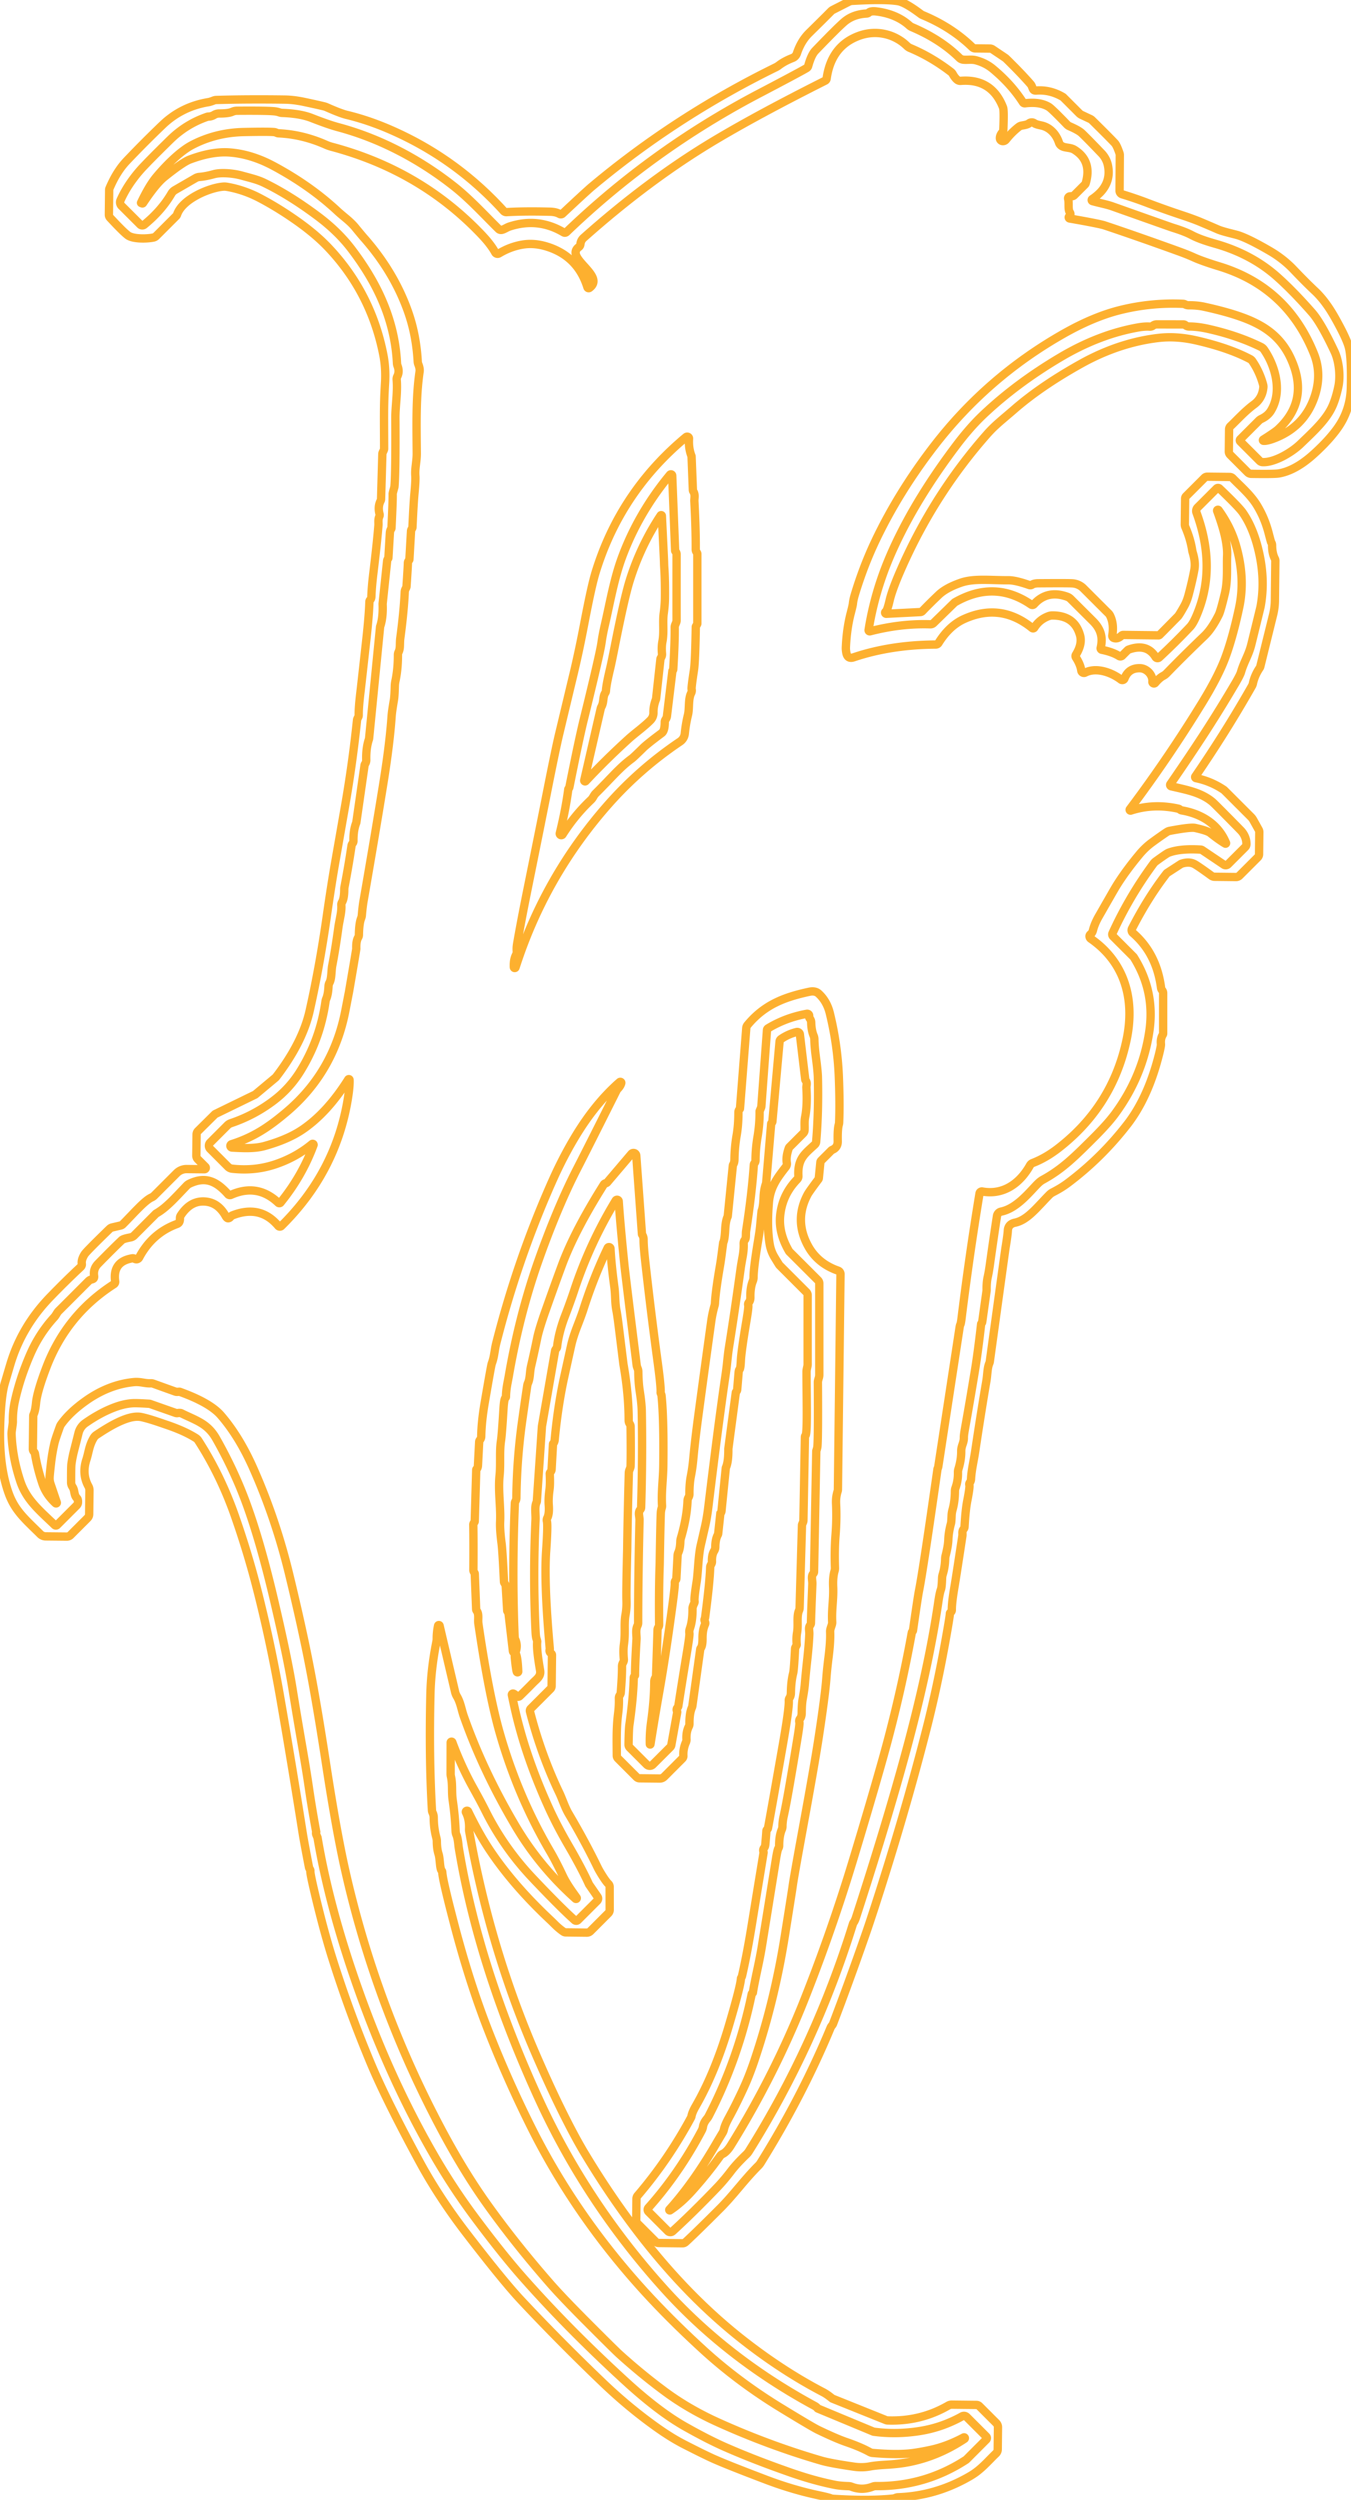<svg baseProfile="tiny" height="100%" version="1.2" viewBox="1.633 1.703 422.051 780.594" width="100%" xmlns="http://www.w3.org/2000/svg" xmlns:ev="http://www.w3.org/2001/xml-events" xmlns:xlink="http://www.w3.org/1999/xlink"><defs></defs><path auto-skeleton="false" d="M 363.53,200.09 L 352.57,199.96 A 0.87,0.86 22.8 0,0 351.97,200.2 Q 350.76,201.33 349.59,200.92 A 0.74,0.72 -76.0 0,1 349.12,200.12 Q 349.7,196.53 348.42,193.94 A 2.59,2.51 -81.0 0,0 347.92,193.23 L 340.1,185.42 A 5.34,5.34 0.0 0,0 336.57,183.85 Q 334.95,183.76 326.01,183.83 Q 324.67,183.84 324.01,184.29 A 0.92,0.92 0.0 0,1 323.2,184.39 Q 318.88,182.87 316.7,182.89 C 310.99,182.92 305.85,182.22 301.7,183.69 Q 297.17,185.28 294.9,187.44 Q 291.93,190.27 289.78,192.52 A 0.97,0.94 19.3 0,1 289.13,192.82 L 278.51,193.36 A 0.35,0.35 0.0 0,1 278.33,192.7 Q 278.82,192.31 279.54,189.24 Q 280.53,184.96 284.63,176.13 Q 294.53,154.82 309.97,137.3 C 312.49,134.44 314.78,132.73 318.49,129.51 Q 326.83,122.26 339.3,115.3 Q 351.13,108.7 363.5,107.23 Q 369.11,106.56 375.45,108.02 Q 385.54,110.34 392.12,113.8 A 2.11,2.04 -2.6 0,1 392.87,114.46 Q 395.17,117.84 396.24,121.85 A 2.26,2.21 40.6 0,1 396.31,122.66 Q 395.98,126.09 393.38,128.0 C 390.47,130.15 387.95,132.99 386.03,134.78 A 1.39,1.39 0.0 0,0 385.6,135.76 L 385.52,142.69 A 1.42,1.4 -67.3 0,0 385.93,143.71 L 391.42,149.2 A 1.61,1.56 -21.4 0,0 392.52,149.66 Q 399.88,149.78 401.25,149.52 Q 406.46,148.57 412.13,143.41 Q 416.82,139.15 419.53,135.32 Q 423.47,129.75 423.64,122.79 Q 423.86,113.24 422.99,110.05 Q 422.18,107.11 418.51,100.64 Q 415.63,95.58 412.42,92.57 Q 409.6,89.93 405.78,85.92 Q 402.5,82.47 398.18,79.98 Q 391.16,75.91 387.98,75.04 C 386.47,74.63 383.62,74.0 382.06,73.33 Q 379.33,72.14 376.72,71.04 Q 374.34,70.05 371.26,69.03 Q 365.29,67.05 359.99,65.03 Q 356.11,63.55 352.2,62.37 A 1.15,1.14 8.7 0,1 351.39,61.28 L 351.46,50.15 A 1.97,1.73 -58.0 0,0 351.36,49.54 Q 350.52,47.06 349.85,46.35 Q 347.82,44.2 342.8,39.26 A 2.15,2.1 -9.6 0,0 342.18,38.83 L 339.51,37.58 A 2.5,2.36 78.3 0,1 338.81,37.09 L 333.81,32.09 A 0.7,0.36 8.9 0,0 333.66,31.98 Q 329.73,29.66 325.41,29.97 Q 324.87,30.01 324.62,29.84 C 324.17,29.54 324.13,28.61 323.61,28.01 Q 320.68,24.64 315.95,20.01 A 2.24,1.67 3.0 0,0 315.66,19.77 L 311.73,17.13 A 1.53,1.49 62.0 0,0 310.92,16.87 L 306.28,16.82 A 1.35,1.34 67.1 0,1 305.38,16.45 Q 298.88,10.15 289.79,6.39 A 2.04,1.67 69.1 0,1 289.37,6.15 Q 284.46,2.46 282.21,2.07 Q 278.26,1.39 267.88,1.97 A 2.72,2.7 29.5 0,0 266.75,2.28 L 261.86,4.77 A 2.59,2.34 6.2 0,0 261.24,5.22 Q 258.95,7.54 254.44,11.97 C 252.58,13.8 251.4,15.96 250.58,18.39 A 2.29,2.29 0.0 0,1 249.24,19.8 Q 246.66,20.8 244.93,22.13 A 5.77,5.48 -75.6 0,1 244.02,22.7 Q 212.75,38.02 186.52,59.99 Q 184.75,61.48 177.35,68.42 A 0.76,0.74 37.9 0,1 176.46,68.52 Q 175.32,67.86 173.48,67.81 Q 165.6,67.6 159.88,67.94 A 1.16,1.15 67.3 0,1 158.96,67.56 Q 144.29,51.42 124.45,42.58 Q 117.06,39.28 109.96,37.58 Q 108.04,37.12 103.68,35.19 A 4.76,4.38 61.4 0,0 102.86,34.91 Q 100.73,34.39 96.75,33.55 Q 93.42,32.84 90.68,32.8 Q 79.46,32.63 69.24,32.92 A 2.64,2.44 -54.3 0,0 68.36,33.1 Q 67.34,33.51 66.69,33.61 Q 58.4,34.98 52.43,40.68 Q 46.66,46.2 41.2,51.95 Q 38.04,55.27 35.8,60.61 A 1.1,1.05 57.9 0,0 35.74,60.9 L 35.65,68.74 A 1.41,1.39 -66.7 0,0 36.02,69.69 Q 40.1,74.09 41.58,75.19 C 43.16,76.36 47.37,76.32 49.53,75.88 A 1.8,1.76 15.9 0,0 50.45,75.38 L 56.67,69.16 A 1.06,1.03 -13.9 0,0 56.95,68.71 C 58.57,63.81 67.24,60.22 71.54,59.97 A 4.6,4.32 46.8 0,1 72.48,60.03 Q 77.85,60.94 82.9,63.61 Q 88.63,66.64 94.27,70.62 Q 100.39,74.93 104.43,79.25 Q 117.58,93.27 121.36,112.37 Q 122.21,116.65 121.92,121.33 C 121.47,128.75 121.62,131.89 121.63,141.88 Q 121.63,142.11 121.24,142.88 A 1.46,1.43 60.2 0,0 121.08,143.5 L 120.68,157.47 A 1.36,1.33 59.3 0,1 120.53,158.09 Q 119.6,159.92 120.2,162.21 A 1.16,1.12 50.6 0,1 120.14,162.96 C 119.69,163.98 119.92,164.95 119.86,165.69 Q 119.46,170.84 118.25,180.84 Q 117.75,184.99 117.65,188.0 Q 117.63,188.67 117.26,189.05 A 0.82,0.79 68.4 0,0 117.04,189.58 Q 116.89,193.98 116.13,200.9 Q 114.59,214.85 114.24,217.8 Q 113.66,222.59 113.69,225.0 Q 113.69,225.34 113.55,225.61 A 1.42,0.19 -59.2 0,0 113.18,226.48 Q 111.74,240.26 109.4,253.6 Q 107.62,263.76 106.38,270.83 Q 105.15,277.82 103.68,288.08 Q 101.49,303.36 98.4,317.2 Q 96.17,327.22 87.86,338.03 A 1.07,0.8 -10.2 0,1 87.72,338.18 L 81.42,343.44 A 0.55,0.5 -74.1 0,1 81.29,343.52 L 68.99,349.51 A 1.01,0.87 -75.6 0,0 68.7,349.71 L 63.51,354.85 A 1.53,1.52 -22.3 0,0 63.05,355.94 L 62.97,362.54 A 1.59,1.57 -67.3 0,0 63.43,363.68 L 65.8,366.05 A 0.44,0.44 0.0 0,1 65.48,366.8 L 60.0,366.74 A 4.4,4.36 22.7 0,0 56.82,368.03 L 49.81,375.04 A 2.85,2.68 8.6 0,1 49.0,375.6 C 46.84,376.58 43.78,380.15 40.0,383.98 A 1.36,1.35 -74.2 0,1 39.33,384.36 L 36.66,384.98 A 1.76,1.68 -72.8 0,0 35.87,385.42 Q 28.61,392.47 28.06,393.35 Q 26.99,395.07 27.19,396.35 A 1.08,1.07 64.8 0,1 26.86,397.29 Q 22.05,401.78 17.25,406.75 Q 8.44,415.87 4.91,427.57 Q 4.61,428.57 3.14,433.56 Q 1.9,437.75 1.66,447.52 Q 1.36,459.83 4.4,468.13 C 6.38,473.52 9.64,476.2 14.21,480.73 A 2.47,2.42 -21.5 0,0 15.89,481.44 L 22.5,481.51 A 1.61,1.6 22.9 0,0 23.66,481.04 L 28.98,475.72 A 1.75,1.74 68.0 0,0 29.49,474.51 L 29.58,467.06 A 2.7,2.65 -59.8 0,0 29.25,465.77 Q 27.17,461.99 28.6,457.54 C 29.38,455.16 29.45,453.06 30.92,450.65 A 2.91,2.83 -2.1 0,1 31.79,449.74 C 35.53,447.25 41.74,443.36 45.72,444.17 Q 48.05,444.64 52.62,446.24 Q 53.21,446.44 53.94,446.69 Q 59.4,448.56 62.81,450.73 A 2.48,2.39 0.7 0,1 63.56,451.47 Q 70.57,462.31 75.08,475.22 Q 79.07,486.66 81.88,497.66 Q 86.17,514.42 89.2,531.9 Q 92.74,552.31 96.19,574.08 Q 96.65,576.96 98.16,584.76 A 1.42,1.33 24.8 0,0 98.35,585.23 Q 98.63,585.63 98.59,585.89 Q 98.49,586.51 99.71,591.75 Q 102.59,604.09 105.49,613.29 Q 110.84,630.23 117.63,646.37 Q 122.34,657.55 132.63,676.55 Q 138.79,687.92 147.47,699.19 Q 158.97,714.14 164.61,720.14 Q 176.97,733.3 190.02,745.77 Q 198.01,753.41 206.74,759.63 Q 211.39,762.94 215.46,765.01 Q 221.95,768.33 224.7,769.54 Q 229.34,771.59 241.01,776.01 Q 249.39,779.19 257.77,780.94 Q 260.38,781.49 261.21,781.82 A 2.4,2.38 56.5 0,0 261.89,781.96 Q 273.34,782.68 280.77,781.86 C 281.21,781.81 281.61,781.5 282.12,781.48 Q 294.16,781.06 304.86,774.76 C 308.12,772.84 310.18,770.29 312.79,767.78 A 1.75,1.72 68.8 0,0 313.32,766.55 L 313.4,759.62 A 1.83,1.82 -67.0 0,0 312.88,758.32 L 307.58,753.02 A 1.3,1.3 0.0 0,0 306.66,752.64 L 299.01,752.55 A 2.23,2.19 29.8 0,0 297.86,752.85 Q 289.18,757.86 278.93,757.49 A 1.72,1.56 54.0 0,1 278.4,757.38 L 261.71,750.68 A 0.4,0.39 -11.8 0,1 261.57,750.59 Q 259.99,749.31 258.81,748.69 Q 246.08,742.06 233.66,732.32 Q 216.63,718.97 201.69,699.65 Q 192.41,687.64 184.16,673.88 Q 181.73,669.83 178.65,663.78 Q 174.05,654.77 168.9,642.85 Q 154.78,610.22 148.24,573.65 A 3.87,3.75 -49.8 0,1 148.18,572.78 Q 148.31,569.82 147.2,567.62 A 0.35,0.34 64.2 0,1 147.36,567.15 L 147.38,567.14 A 0.38,0.37 -25.5 0,1 147.87,567.31 Q 151.28,574.35 154.54,579.24 Q 161.89,590.29 173.53,601.21 C 174.63,602.24 175.91,603.7 177.68,604.88 A 1.25,1.21 -27.3 0,0 178.37,605.09 L 184.93,605.17 A 1.61,1.6 22.9 0,0 186.09,604.7 L 191.66,599.12 A 1.46,1.46 0.0 0,0 192.1,598.05 L 192.09,590.85 A 1.3,1.3 0.0 0,0 191.64,589.89 C 190.86,589.16 188.98,586.15 188.39,584.93 Q 184.41,576.72 179.26,568.0 C 178.14,566.12 177.32,563.5 176.37,561.51 Q 170.66,549.56 167.2,536.13 A 0.96,0.95 -30.0 0,1 167.45,535.21 L 173.59,529.07 A 1.27,1.26 68.1 0,0 173.96,528.2 L 174.07,518.51 A 0.65,0.62 18.8 0,0 173.79,517.97 Q 173.12,517.51 173.39,516.67 Q 173.4,516.65 173.29,515.34 Q 171.57,495.88 172.25,486.0 Q 172.8,477.98 172.49,476.72 A 1.47,1.45 -38.9 0,1 172.61,475.68 Q 173.27,474.41 173.06,471.62 Q 172.91,469.67 173.29,466.91 Q 173.53,465.17 173.38,461.9 A 0.6,0.6 0.0 0,1 173.47,461.55 L 173.76,461.13 A 1.26,1.25 63.1 0,0 173.95,460.54 L 174.39,452.62 A 0.24,0.21 -25.2 0,1 174.46,452.46 Q 174.59,452.31 174.62,452.25 A 2.08,1.99 64.9 0,0 174.9,451.42 Q 175.91,440.69 177.88,431.72 Q 178.59,428.47 180.07,421.79 Q 180.61,419.34 181.92,415.94 Q 183.43,412.05 183.93,410.45 Q 187.06,400.62 191.47,391.37 A 0.47,0.46 56.4 0,1 192.35,391.55 Q 192.63,396.77 193.54,403.45 C 193.9,406.08 193.73,408.41 194.18,410.75 Q 194.48,412.25 194.92,415.8 Q 196.37,427.51 196.41,427.76 Q 198.04,437.15 198.03,445.24 A 1.88,1.86 28.5 0,0 198.34,446.27 Q 198.62,446.7 198.63,447.05 Q 198.74,455.51 198.63,459.53 C 198.61,460.2 198.1,460.72 198.08,461.6 Q 197.69,476.02 197.58,485.0 Q 197.57,485.85 197.54,486.78 Q 197.25,498.83 197.34,501.41 Q 197.43,503.82 197.04,505.93 C 196.52,508.83 197.06,511.53 196.55,515.13 Q 196.28,517.1 196.52,519.82 A 1.68,1.65 57.1 0,1 196.33,520.74 Q 196.22,520.94 196.21,520.97 A 2.43,2.36 59.2 0,0 195.95,522.06 Q 195.98,524.93 195.55,530.27 Q 195.51,530.66 195.21,531.11 Q 194.97,531.45 194.98,532.0 Q 195.05,534.31 194.73,536.8 C 194.15,541.37 194.3,545.5 194.32,549.89 A 1.3,1.25 23.4 0,0 194.7,550.79 L 200.5,556.59 A 1.37,1.32 -21.3 0,0 201.43,556.98 L 207.73,557.05 A 1.95,1.94 -66.8 0,0 209.12,556.49 L 214.8,550.8 A 1.1,1.09 -24.5 0,0 215.12,549.96 Q 215.01,547.81 215.9,545.77 A 2.13,2.0 57.2 0,0 216.08,544.79 Q 215.97,542.47 216.83,540.78 A 1.8,1.7 59.3 0,0 217.02,539.94 Q 216.99,536.73 217.76,534.94 A 2.27,2.11 -31.5 0,0 217.94,534.3 L 220.39,516.67 A 0.72,0.64 71.6 0,1 220.52,516.37 Q 221.12,515.64 221.1,513.28 Q 221.07,510.75 221.87,508.93 A 1.01,1.0 46.6 0,0 221.89,508.16 Q 221.66,507.59 221.74,507.33 Q 221.9,506.86 221.9,506.85 Q 223.34,496.0 223.5,491.05 C 223.53,490.35 224.08,490.08 224.05,489.26 Q 223.97,487.21 224.75,485.95 A 2.36,2.31 61.7 0,0 225.09,484.77 Q 225.11,482.33 225.9,480.91 A 0.96,0.87 -30.7 0,0 225.99,480.62 L 226.67,474.31 Q 226.68,474.3 226.69,474.29 Q 226.73,474.24 226.86,474.04 A 1.04,1.04 0.0 0,0 227.02,473.56 L 228.37,460.11 A 0.66,0.5 -37.2 0,1 228.42,459.93 Q 229.21,458.14 229.17,454.14 A 1.02,0.95 -43.0 0,1 229.18,454.0 L 231.5,436.52 A 0.35,0.3 -27.1 0,1 231.56,436.37 Q 231.77,436.11 231.84,435.96 A 1.27,1.24 58.4 0,0 231.94,435.52 L 232.38,430.25 A 1.26,0.35 -88.3 0,1 232.68,429.28 Q 232.96,429.08 233.08,426.52 Q 233.22,423.62 234.78,414.3 Q 235.55,409.73 235.39,409.25 A 0.9,0.89 -33.9 0,1 235.56,408.4 Q 236.07,407.8 236.05,406.77 Q 236.0,403.73 236.81,401.73 A 3.34,3.31 -34.0 0,0 237.04,400.57 Q 237.04,397.67 238.44,389.24 Q 238.97,386.07 239.11,384.55 Q 239.53,379.92 239.57,379.81 Q 240.06,378.65 240.18,375.65 Q 240.28,373.11 240.91,371.36 A 1.59,1.56 58.5 0,0 240.99,371.01 L 242.55,352.56 A 0.24,0.17 79.1 0,1 242.58,352.49 Q 242.82,352.27 242.91,352.01 A 0.1,0.08 -38.0 0,0 242.92,351.97 L 245.17,326.92 A 1.08,1.06 76.0 0,1 245.63,326.14 Q 247.85,324.6 250.48,323.96 A 0.83,0.83 0.0 0,1 251.51,324.67 L 253.19,338.76 A 0.66,0.65 22.9 0,0 253.33,339.1 C 253.91,339.83 253.51,340.74 253.55,341.34 Q 253.88,346.88 253.17,350.45 C 252.87,351.9 253.05,353.16 252.98,354.62 A 1.44,1.42 -21.8 0,1 252.56,355.58 L 248.29,359.85 A 1.06,1.05 -12.5 0,0 248.05,360.22 Q 247.11,362.89 247.43,364.81 A 1.65,1.65 0.0 0,1 247.11,366.09 C 244.2,369.8 242.2,372.63 241.82,377.31 Q 241.19,385.0 242.09,390.25 A 11.88,11.74 -66.1 0,0 243.66,394.4 L 244.96,396.51 A 1.79,1.59 10.7 0,0 245.23,396.86 L 253.55,405.18 A 1.33,1.33 0.0 0,1 253.94,406.12 Q 253.93,427.2 253.94,427.56 C 253.97,428.4 253.59,429.15 253.59,430.0 C 253.59,438.18 253.92,449.22 253.28,449.93 A 0.76,0.73 66.8 0,0 253.09,450.43 L 252.62,476.49 A 1.63,1.51 -35.7 0,1 252.52,476.98 L 252.23,477.67 A 0.95,0.93 58.3 0,0 252.17,477.94 L 251.43,503.78 A 2.09,2.05 -33.1 0,1 251.26,504.55 C 250.43,506.44 251.08,509.06 250.63,511.57 Q 250.36,513.06 250.52,515.21 A 0.45,0.41 58.9 0,1 250.47,515.45 L 250.13,516.08 A 1.19,1.01 -34.7 0,0 250.01,516.53 Q 249.68,523.13 249.41,524.18 Q 248.77,526.71 248.71,530.26 Q 248.7,531.28 248.26,531.92 A 1.34,1.28 61.4 0,0 248.05,532.7 Q 248.19,535.01 246.28,545.97 Q 242.67,566.56 241.55,572.56 Q 241.5,572.8 241.27,572.98 A 0.6,0.58 -18.5 0,0 241.06,573.38 Q 240.97,574.81 240.72,577.57 Q 240.65,578.33 240.38,578.66 Q 239.91,579.23 240.14,579.9 A 0.71,0.69 -50.6 0,1 240.17,580.25 Q 237.99,593.48 236.48,602.8 Q 234.99,611.94 233.49,618.49 Q 233.4,618.87 233.34,618.99 Q 233.11,619.41 233.11,619.45 Q 232.98,621.86 229.44,633.88 Q 225.06,648.78 218.92,659.45 Q 217.87,661.28 217.65,662.51 A 1.43,1.33 66.2 0,1 217.5,662.94 Q 210.37,676.15 200.85,687.27 A 1.57,1.52 -25.2 0,0 200.47,688.28 L 200.39,694.94 A 1.58,1.53 23.6 0,0 200.85,696.06 L 206.48,701.69 A 1.34,1.31 67.6 0,0 207.39,702.08 L 214.85,702.17 A 1.44,1.43 -65.9 0,0 215.81,701.8 Q 219.21,698.67 226.62,691.25 C 230.92,686.94 234.04,682.46 238.55,677.95 A 4.98,4.96 83.6 0,0 239.25,677.07 Q 252.21,656.26 261.11,634.87 C 261.33,634.33 261.7,634.08 261.87,633.65 Q 266.77,620.83 271.97,605.92 Q 273.32,602.04 275.1,596.53 Q 284.33,567.96 291.06,541.62 Q 294.46,528.29 297.05,513.75 Q 298.38,506.31 298.38,505.51 A 0.36,0.36 0.0 0,1 298.47,505.3 Q 298.53,505.23 298.66,505.12 A 0.88,0.86 70.9 0,0 298.98,504.44 Q 298.95,502.2 299.82,497.11 Q 300.31,494.26 302.28,481.28 C 302.39,480.57 302.08,479.85 302.69,479.13 A 1.13,1.07 68.0 0,0 302.95,478.47 Q 303.25,473.16 303.81,470.32 Q 304.65,466.01 304.47,465.4 A 0.86,0.85 55.3 0,1 304.6,464.65 Q 304.95,464.17 304.98,463.5 C 305.15,460.53 305.77,458.26 306.29,454.82 Q 308.14,442.46 309.74,433.14 C 310.14,430.86 310.04,428.92 310.7,427.37 A 2.58,2.5 -31.5 0,0 310.87,426.71 Q 310.9,426.44 312.96,411.49 Q 315.7,391.66 315.77,391.25 Q 316.4,387.42 316.48,385.99 Q 316.58,383.93 318.74,383.48 C 322.61,382.67 325.55,378.73 329.42,374.81 A 4.34,4.22 8.0 0,1 330.54,373.99 Q 333.15,372.65 335.02,371.26 Q 345.57,363.41 353.8,352.8 Q 360.38,344.3 363.74,330.79 Q 364.36,328.26 364.31,327.76 Q 364.13,326.0 364.89,324.79 A 0.75,0.74 -29.5 0,0 365.0,324.4 L 365.0,311.8 A 1.41,1.36 29.3 0,0 364.77,311.04 Q 364.74,310.99 364.68,310.91 A 1.38,1.36 21.2 0,1 364.35,310.17 Q 362.96,299.42 355.54,293.01 A 1.14,1.13 -56.0 0,1 355.28,291.64 Q 360.24,281.98 366.01,274.52 A 1.25,1.14 -86.3 0,1 366.29,274.25 L 370.48,271.53 A 1.08,0.98 16.6 0,1 370.79,271.38 Q 373.06,270.66 374.68,271.46 Q 375.72,271.98 380.09,275.16 A 1.76,1.75 -26.7 0,0 381.07,275.48 L 387.73,275.56 A 1.57,1.56 -66.9 0,0 388.86,275.1 L 394.56,269.4 A 1.39,1.36 68.5 0,0 394.96,268.45 L 395.04,261.58 A 1.63,1.58 -60.4 0,0 394.82,260.73 L 393.16,257.75 A 4.28,4.18 8.8 0,0 392.44,256.79 L 384.17,248.52 A 2.12,1.64 0.8 0,0 383.83,248.25 Q 379.89,245.62 375.26,244.68 A 0.34,0.34 0.0 0,1 375.05,244.16 Q 384.64,230.17 392.74,215.91 A 2.78,2.63 67.8 0,0 393.03,215.16 Q 393.56,212.63 395.14,210.29 A 1.44,1.39 -22.2 0,0 395.36,209.79 L 399.34,193.69 A 19.91,19.71 -38.0 0,0 399.91,189.23 L 400.05,176.82 A 1.37,1.3 33.5 0,0 399.9,176.17 Q 399.04,174.5 399.03,171.97 A 1.69,1.66 -62.9 0,0 398.73,171.01 Q 398.67,170.91 397.94,168.11 Q 396.72,163.4 394.28,159.43 C 392.21,156.05 388.82,153.22 386.75,151.05 A 1.41,1.39 -21.3 0,0 385.77,150.63 L 378.81,150.55 A 1.27,1.24 -66.6 0,0 377.9,150.92 L 372.18,156.64 A 1.06,1.03 -23.1 0,0 371.87,157.38 L 371.77,165.46 A 2.05,2.04 -56.2 0,0 371.92,166.23 Q 373.52,169.97 374.06,173.42 A 6.29,5.14 -81.3 0,0 374.25,174.26 Q 375.16,177.28 374.77,179.49 Q 374.2,182.73 372.97,187.38 Q 372.43,189.44 371.61,190.91 Q 370.01,193.76 369.63,194.15 Q 366.07,197.77 363.92,199.93 A 0.51,0.5 -66.8 0,1 363.53,200.09" fill="none" id="element-0" skeleton="false" stroke="#fdb02f" stroke-linecap="round" stroke-opacity="1" stroke-width="2.604" visible="true"></path><path auto-skeleton="false" d="M 345.48,204.03 C 346.24,200.76 345.6,198.18 343.04,195.63 Q 336.82,189.44 336.09,188.71 A 2.92,2.9 77.2 0,0 335.02,188.03 Q 328.76,185.79 324.64,190.39 A 0.67,0.66 38.3 0,1 323.77,190.49 Q 312.32,182.64 299.92,189.78 A 0.75,0.68 2.9 0,0 299.81,189.87 L 293.28,196.24 A 1.43,1.4 23.4 0,1 292.24,196.64 Q 283.08,196.34 273.43,198.83 A 0.36,0.36 0.0 0,1 272.98,198.42 Q 274.82,186.81 279.51,175.76 Q 286.71,158.84 300.55,140.57 Q 304.75,135.03 308.88,131.13 Q 319.14,121.44 332.67,113.4 Q 344.93,106.09 357.24,103.94 Q 359.27,103.59 360.76,103.69 A 1.57,1.55 -61.2 0,0 361.84,103.37 Q 361.86,103.35 361.88,103.34 A 2.0,1.99 27.7 0,1 363.01,102.99 L 371.32,103.0 A 0.95,0.92 -26.5 0,1 371.86,103.17 Q 372.09,103.34 372.12,103.36 A 1.9,1.83 -27.6 0,0 373.14,103.66 Q 375.78,103.65 379.26,104.43 Q 388.35,106.49 395.55,110.03 A 2.62,2.6 -3.9 0,1 396.53,110.88 C 400.24,116.28 402.21,124.23 398.65,129.98 Q 397.67,131.57 395.67,132.51 A 2.87,2.76 9.2 0,0 394.92,133.03 L 389.1,138.85 A 0.51,0.5 -45.4 0,0 389.1,139.56 L 395.14,145.6 A 1.38,1.37 -21.3 0,0 396.06,146.0 C 399.8,146.19 405.25,142.88 407.85,140.38 C 412.19,136.2 416.19,132.6 418.07,128.07 Q 419.08,125.62 419.77,122.28 C 420.35,119.43 420.09,114.78 418.51,111.41 Q 414.3,102.46 411.48,99.26 Q 405.58,92.55 400.62,88.14 Q 392.66,81.06 381.4,77.85 C 378.55,77.04 375.97,76.2 373.76,75.03 Q 371.65,73.93 368.04,72.83 Q 367.46,72.65 349.14,66.15 C 347.38,65.52 345.43,65.19 342.94,64.51 A 0.36,0.36 0.0 0,1 342.83,63.87 Q 348.98,59.79 347.78,53.5 Q 347.35,51.24 345.74,49.56 Q 340.95,44.56 339.51,43.23 Q 338.59,42.37 335.75,41.13 A 2.57,2.51 -9.5 0,1 334.96,40.58 Q 330.24,35.68 329.29,35.09 Q 326.53,33.39 321.84,33.96 A 0.69,0.68 70.7 0,1 321.18,33.64 Q 317.52,27.95 311.77,23.19 Q 309.52,21.33 306.51,20.53 C 305.12,20.16 303.76,20.49 302.5,20.33 A 2.05,2.02 70.9 0,1 301.33,19.75 Q 295.45,13.97 286.52,10.18 A 3.01,2.96 77.1 0,1 285.72,9.67 Q 281.74,6.09 275.52,5.29 Q 273.66,5.05 273.04,5.64 A 1.05,1.01 -67.8 0,1 272.38,5.93 Q 268.37,6.15 265.7,8.26 Q 263.75,9.81 256.32,17.54 Q 255.09,18.82 254.12,22.28 A 1.18,1.16 83.4 0,1 253.55,23.01 Q 250.65,24.68 238.7,30.94 Q 205.46,48.38 178.61,74.16 A 0.75,0.74 37.7 0,1 177.72,74.27 Q 169.75,69.54 160.86,72.42 C 159.95,72.71 159.16,73.34 158.33,73.49 A 1.11,1.1 62.4 0,1 157.38,73.19 C 153.11,68.98 148.44,63.86 143.55,59.99 C 132.95,51.6 120.52,44.96 107.35,41.44 Q 104.22,40.6 99.0,38.55 Q 95.48,37.16 89.77,36.96 Q 89.38,36.95 88.81,36.76 Q 88.34,36.6 87.78,36.51 Q 85.73,36.2 75.74,36.28 A 3.86,3.79 32.3 0,0 74.16,36.62 Q 72.96,37.15 70.1,37.14 A 3.02,2.96 28.8 0,0 68.55,37.57 Q 67.73,38.08 66.76,38.11 A 1.42,1.2 -49.7 0,0 66.34,38.18 Q 59.77,40.44 54.81,45.31 Q 47.21,52.76 45.16,55.14 Q 41.37,59.56 39.29,64.21 A 1.61,1.6 34.8 0,0 39.62,66.01 L 45.42,71.8 A 0.95,0.94 -41.7 0,0 46.69,71.87 Q 52.09,67.47 55.19,62.15 A 3.05,2.99 -89.6 0,1 56.27,61.06 L 62.7,57.34 A 2.83,2.81 -62.4 0,1 63.93,56.95 Q 65.84,56.81 68.45,56.09 C 70.54,55.51 74.3,55.75 77.11,56.52 C 80.21,57.37 82.09,57.79 84.18,58.8 Q 92.14,62.66 100.98,69.28 Q 107.29,74.01 111.47,79.52 Q 116.24,85.79 119.34,91.91 Q 125.06,103.19 125.65,115.08 A 2.97,2.8 35.2 0,0 125.83,115.96 Q 126.5,117.75 125.76,119.23 A 1.92,1.9 56.1 0,0 125.56,120.27 C 125.89,124.36 125.13,128.5 125.15,132.26 Q 125.25,149.6 124.85,153.75 Q 124.85,153.77 124.55,154.84 Q 124.3,155.74 124.3,155.92 Q 124.37,157.53 123.93,166.59 A 0.65,0.62 -24.0 0,1 123.77,166.98 Q 123.69,167.07 123.68,167.08 A 3.14,3.06 -32.4 0,0 123.43,168.14 L 122.97,175.91 A 0.22,0.21 65.7 0,1 122.92,176.05 Q 122.83,176.17 122.74,176.33 A 1.43,1.37 63.7 0,0 122.57,176.87 L 121.17,190.21 Q 121.17,190.28 121.17,190.34 Q 121.34,194.52 120.42,197.25 A 0.8,0.62 -38.0 0,0 120.37,197.45 L 116.95,232.21 A 1.78,1.72 58.1 0,1 116.87,232.58 Q 115.95,235.31 116.05,239.02 Q 116.06,239.69 115.65,240.32 A 0.97,0.89 -26.6 0,0 115.52,240.66 L 112.96,258.46 A 0.76,0.6 64.9 0,1 112.92,258.63 Q 112.0,260.98 112.05,264.26 Q 112.06,264.69 111.8,265.02 Q 111.51,265.41 111.46,265.72 Q 110.6,271.62 109.26,278.62 A 3.98,3.88 51.5 0,0 109.18,279.41 Q 109.17,282.24 108.48,283.42 A 1.57,1.52 -33.2 0,0 108.27,284.36 Q 108.37,285.67 107.98,287.75 Q 107.46,290.47 107.39,290.96 Q 106.43,298.05 105.44,303.12 C 105.1,304.85 105.28,307.25 104.56,308.56 A 2.47,2.41 61.3 0,0 104.27,309.59 Q 104.15,312.18 103.55,313.58 A 3.4,3.13 62.6 0,0 103.32,314.42 Q 101.64,326.31 95.35,336.36 Q 92.08,341.57 87.26,345.25 Q 81.1,349.95 73.82,352.4 A 2.91,2.9 13.2 0,0 72.64,353.13 L 67.32,358.45 A 1.42,1.42 0.0 0,0 67.32,360.47 L 72.83,365.99 A 2.23,2.2 70.1 0,0 74.17,366.63 Q 81.37,367.44 87.93,365.17 Q 94.19,363.01 99.12,358.93 A 0.29,0.29 0.0 0,1 99.58,359.25 Q 96.02,368.91 89.27,377.22 A 0.48,0.47 40.7 0,1 88.57,377.27 Q 82.06,371.1 73.77,374.81 A 0.76,0.76 0.0 0,1 72.89,374.62 C 69.23,370.5 65.81,368.91 60.79,371.32 A 3.21,3.1 7.9 0,0 59.94,371.94 C 56.33,375.69 53.61,378.82 50.47,380.59 A 1.32,1.13 4.4 0,0 50.32,380.7 L 43.54,387.49 A 2.23,2.2 -72.0 0,1 42.38,388.09 Q 40.15,388.5 39.68,388.94 Q 36.95,391.53 32.29,396.29 Q 30.69,397.92 31.03,400.13 Q 31.1,400.57 30.91,400.87 Q 30.76,401.1 30.22,401.22 Q 29.69,401.33 29.26,401.76 Q 23.39,407.64 19.93,411.09 C 19.44,411.58 19.15,412.38 18.54,413.04 Q 13.9,418.13 11.09,424.58 Q 7.83,432.08 6.28,439.24 A 28.13,28.01 -39.5 0,0 5.65,445.69 Q 5.65,446.08 5.31,448.46 A 6.65,6.42 48.8 0,0 5.25,449.71 Q 5.56,457.0 8.0,464.28 C 9.96,470.12 14.03,473.37 18.72,477.9 A 0.54,0.52 44.2 0,0 19.46,477.9 L 25.59,471.77 A 1.42,1.37 70.5 0,0 25.99,470.89 Q 26.05,469.91 25.7,469.55 C 24.63,468.47 25.09,467.16 24.26,465.94 A 2.44,2.44 0.0 0,1 23.85,464.62 Q 23.83,459.7 23.95,458.81 Q 24.24,456.72 24.77,454.68 Q 25.61,451.4 26.16,449.18 A 5.41,5.39 -10.5 0,1 28.32,446.05 Q 32.63,443.04 36.85,441.36 Q 40.15,440.04 43.04,439.86 Q 44.26,439.78 48.25,440.03 A 1.2,0.96 51.2 0,1 48.57,440.1 L 56.51,442.89 A 1.21,1.19 49.3 0,0 57.1,442.94 Q 57.94,442.82 58.28,442.99 C 62.89,445.28 66.44,446.13 69.14,450.87 Q 73.31,458.21 76.54,465.92 Q 81.9,478.72 87.08,500.64 Q 91.38,518.87 92.97,528.76 Q 94.36,537.38 96.0,546.82 Q 97.37,554.69 98.18,560.26 Q 99.04,566.2 100.42,573.7 Q 100.29,574.18 100.46,574.6 L 100.83,575.5 Q 104.52,597.38 113.58,622.89 Q 123.46,650.72 136.81,673.97 Q 142.9,684.59 149.95,694.05 Q 158.55,705.58 164.94,712.81 Q 179.24,728.99 197.14,745.35 Q 207.42,754.75 215.61,759.38 Q 222.77,763.43 228.37,765.89 Q 237.37,769.83 248.5,773.71 Q 256.0,776.34 262.61,777.63 Q 264.09,777.92 266.73,778.0 A 2.84,2.61 54.1 0,1 267.67,778.19 Q 270.92,779.46 274.26,778.16 A 2.79,2.69 33.5 0,1 275.24,777.98 Q 290.52,778.15 303.37,769.81 A 0.98,0.87 3.6 0,0 303.55,769.67 L 309.74,763.47 A 0.68,0.68 0.0 0,0 309.74,762.51 L 303.65,756.42 A 1.24,1.23 52.9 0,0 302.18,756.21 Q 295.93,759.69 289.05,760.78 Q 281.65,761.96 274.63,761.01 A 0.8,0.62 52.0 0,1 274.43,760.96 L 257.13,753.77 A 0.24,0.22 -2.6 0,1 257.01,753.67 Q 256.78,753.3 256.09,752.92 Q 228.55,738.01 208.88,716.14 Q 184.59,689.12 169.85,656.87 Q 151.73,617.24 145.4,581.27 Q 144.91,578.53 144.86,577.94 Q 144.65,575.63 144.23,574.67 A 3.11,3.08 -58.7 0,1 143.97,573.58 Q 143.78,568.71 143.06,563.83 C 142.68,561.24 143.07,558.93 142.5,556.39 A 3.52,3.51 38.6 0,1 142.41,555.6 L 142.43,545.79 A 0.26,0.26 0.0 0,1 142.93,545.7 Q 145.81,553.43 149.51,560.05 Q 151.9,564.34 153.24,567.03 Q 159.01,578.61 167.96,588.08 Q 176.58,597.19 181.14,601.27 A 0.77,0.76 43.3 0,0 182.19,601.24 L 188.19,595.24 A 1.01,1.01 0.0 0,0 188.3,593.95 L 185.67,590.14 A 1.27,0.78 37.6 0,1 185.6,590.0 Q 183.27,584.9 179.19,577.89 Q 175.62,571.75 173.04,566.07 Q 166.72,552.14 163.39,539.11 Q 162.56,535.9 161.54,530.95 A 0.37,0.36 -84.4 0,1 162.03,530.54 Q 162.48,530.73 163.06,531.32 A 0.64,0.64 0.0 0,0 163.95,531.34 Q 165.57,529.81 168.24,527.08 C 169.36,525.94 170.68,525.14 170.36,523.29 Q 169.19,516.51 169.46,514.32 A 1.16,0.09 71.5 0,0 169.23,513.39 Q 169.02,512.74 168.95,511.28 Q 168.1,493.77 168.93,476.31 C 169.02,474.5 168.58,472.25 169.23,470.86 A 1.18,1.13 60.5 0,0 169.35,470.39 L 170.93,447.14 A 0.56,0.26 70.1 0,1 170.94,447.03 L 175.05,423.44 A 1.43,0.34 -45.2 0,1 175.52,422.67 Q 175.64,422.52 175.67,422.25 Q 176.18,417.76 178.1,412.73 Q 179.9,408.02 181.02,404.62 Q 185.86,389.97 193.97,376.58 A 0.51,0.51 0.0 0,1 194.92,376.81 Q 195.39,383.83 196.68,396.54 Q 197.05,400.18 200.55,428.15 A 1.55,0.13 66.7 0,0 200.86,429.08 Q 201.03,429.49 201.04,429.99 Q 201.08,433.54 201.5,436.2 Q 202.08,439.94 202.12,442.35 Q 202.39,456.59 201.92,472.41 A 1.06,1.06 0.0 0,1 201.65,473.09 Q 201.13,473.67 201.27,474.79 Q 201.43,476.03 201.42,476.24 Q 200.99,494.89 200.99,508.42 A 2.08,2.07 58.2 0,1 200.78,509.33 C 200.11,510.7 200.55,512.42 200.48,513.59 Q 200.02,521.34 200.01,524.85 Q 200.01,524.87 199.88,525.03 Q 199.84,525.07 199.73,525.22 Q 199.63,525.35 199.62,525.57 Q 199.46,531.95 198.26,540.27 Q 198.06,541.62 197.99,546.46 A 1.33,1.33 0.0 0,0 198.38,547.4 L 203.66,552.68 A 1.36,1.36 0.0 0,0 205.58,552.68 L 211.05,547.22 A 1.13,1.08 -18.7 0,0 211.34,546.66 L 213.19,536.38 A 0.55,0.49 -56.9 0,0 213.14,536.05 Q 212.83,535.36 213.33,534.86 A 0.79,0.73 74.1 0,0 213.54,534.44 Q 214.49,528.21 216.16,518.1 Q 217.12,512.33 217.01,511.7 A 2.86,2.86 0.0 0,1 217.13,510.29 Q 218.02,507.78 217.97,503.99 Q 217.97,503.42 218.49,502.36 A 1.16,1.13 -37.3 0,0 218.6,501.63 Q 218.45,500.71 219.27,495.56 C 219.73,492.63 219.77,487.52 220.56,484.14 Q 220.89,482.73 221.92,478.22 Q 222.52,475.55 222.92,472.22 Q 226.14,445.64 228.17,431.91 Q 228.57,429.27 228.77,427.32 Q 229.09,424.15 229.32,422.71 Q 231.22,410.82 233.01,397.76 Q 233.16,396.66 233.61,394.2 Q 234.03,391.94 233.96,390.15 Q 233.93,389.31 234.31,388.89 C 234.8,388.36 234.57,387.05 234.72,386.06 Q 236.54,374.28 237.13,365.4 A 0.79,0.77 67.7 0,1 237.31,364.96 Q 237.65,364.57 237.65,364.01 Q 237.67,360.42 238.27,356.82 Q 238.97,352.69 238.93,348.72 A 0.23,0.11 71.6 0,1 238.94,348.65 L 239.38,347.58 A 1.19,1.06 -34.6 0,0 239.48,347.17 L 241.24,323.3 A 0.65,0.65 0.0 0,1 241.53,322.82 Q 247.03,319.47 253.7,318.26 A 0.62,0.62 0.0 0,1 254.42,318.96 Q 254.35,319.38 254.59,319.69 A 2.16,2.15 25.2 0,1 255.05,320.96 Q 255.11,323.43 255.81,325.11 A 3.03,2.98 33.7 0,1 256.04,326.21 Q 256.06,328.45 256.56,332.16 Q 257.09,336.18 257.14,338.04 Q 257.4,348.99 256.6,358.21 A 1.39,1.34 -20.0 0,1 256.16,359.11 C 252.89,362.13 250.78,363.57 251.05,368.93 A 1.42,1.39 -24.9 0,1 250.66,369.97 Q 245.98,374.8 245.35,381.35 Q 244.83,386.75 248.12,392.38 A 1.32,1.13 -85.6 0,0 248.23,392.53 L 257.17,401.46 A 1.43,1.39 -68.0 0,1 257.58,402.46 L 257.58,430.98 A 3.26,3.12 55.1 0,1 257.43,431.95 Q 257.14,432.91 257.14,433.25 Q 257.25,450.36 257.0,453.34 Q 256.96,453.82 256.66,454.7 A 0.45,0.33 62.7 0,0 256.64,454.83 L 255.94,492.49 A 0.87,0.83 68.0 0,1 255.72,493.04 C 254.97,493.84 255.45,495.15 255.41,496.28 Q 255.04,505.51 254.97,508.49 A 1.18,1.15 66.2 0,1 254.7,509.21 Q 254.32,509.69 254.4,510.62 Q 254.48,511.57 254.47,511.93 Q 254.34,515.15 253.8,520.09 Q 253.38,523.89 253.04,527.81 Q 252.89,529.49 252.39,532.22 Q 252.1,533.81 252.08,536.62 A 3.84,3.81 -37.2 0,1 251.93,537.68 Q 251.82,538.06 251.6,538.33 A 1.22,1.2 56.7 0,0 251.37,539.49 Q 251.51,539.9 250.76,544.47 Q 247.63,563.56 246.47,568.74 Q 246.07,570.53 246.07,571.99 A 2.43,2.41 56.7 0,1 245.88,572.93 Q 245.03,574.93 245.04,578.01 A 1.63,1.58 -30.0 0,1 244.8,578.85 Q 244.51,579.31 244.06,582.09 Q 240.96,601.34 239.66,609.33 Q 239.19,612.25 238.25,616.63 Q 237.01,622.45 236.84,623.9 A 0.15,0.12 82.0 0,1 236.79,623.99 L 236.51,624.23 Q 236.5,624.25 236.49,624.27 Q 232.29,644.54 223.05,662.42 A 4.95,4.94 78.6 0,1 222.48,663.28 Q 221.43,664.54 221.24,665.8 A 3.59,3.57 63.3 0,1 220.88,666.9 Q 213.8,680.34 204.19,691.09 A 0.89,0.88 -46.9 0,0 204.23,692.31 L 210.27,698.36 A 1.1,1.1 0.0 0,0 211.79,698.39 Q 218.2,692.53 225.68,684.73 Q 227.84,682.47 230.08,679.53 Q 231.69,677.41 234.71,674.5 A 5.71,5.65 -6.1 0,0 235.64,673.36 Q 256.32,640.3 268.07,602.52 A 1.84,1.82 71.4 0,1 268.35,601.95 Q 268.7,601.44 269.01,600.51 Q 278.76,570.45 284.7,548.49 Q 291.75,522.44 294.75,502.01 Q 295.18,499.03 295.58,498.01 Q 295.84,497.34 295.94,494.49 A 4.67,4.53 -36.6 0,1 296.13,493.33 Q 296.84,491.07 296.91,488.35 A 4.83,4.19 -40.9 0,1 297.03,487.51 Q 297.83,484.37 297.89,482.51 Q 297.96,480.15 298.73,477.34 Q 298.84,476.95 298.92,474.87 A 7.72,7.66 54.2 0,1 299.18,473.22 Q 299.93,470.57 299.95,467.35 A 3.3,3.08 -37.0 0,1 300.14,466.27 Q 300.96,464.0 300.9,461.44 A 3.28,3.03 -39.2 0,1 301.04,460.45 Q 301.95,457.48 301.92,454.84 C 301.9,453.09 302.79,452.28 302.74,450.56 Q 302.72,449.89 303.11,447.72 Q 304.74,438.57 306.22,429.54 Q 307.14,423.94 308.14,415.11 A 0.19,0.17 75.1 0,1 308.19,415.01 Q 308.3,414.9 308.36,414.79 A 0.62,0.54 70.6 0,0 308.47,414.51 L 309.84,404.74 A 1.42,1.0 -84.3 0,0 309.85,404.54 Q 309.81,402.15 310.21,400.38 Q 310.53,398.98 310.87,396.58 Q 312.15,387.43 313.09,381.4 A 1.65,1.64 88.5 0,1 314.38,380.03 C 319.49,378.98 323.52,373.52 326.07,371.08 A 6.6,6.2 7.0 0,1 327.46,370.06 C 333.61,366.69 337.48,362.76 343.22,357.05 Q 347.66,352.62 349.89,349.61 Q 358.59,337.84 360.68,323.75 Q 362.54,311.29 355.83,300.6 A 0.74,0.66 -86.6 0,0 355.68,300.41 L 349.36,294.09 A 0.88,0.87 34.8 0,1 349.18,293.11 Q 354.43,281.6 361.98,271.37 A 3.1,3.1 0.0 0,1 362.67,270.68 Q 366.06,268.21 366.66,267.98 Q 370.28,266.59 376.73,266.99 A 1.01,0.95 -24.3 0,1 377.2,267.15 L 383.95,271.69 A 1.04,1.04 0.0 0,0 385.27,271.57 L 390.64,266.2 A 1.34,1.33 -23.1 0,0 391.02,265.27 Q 391.01,262.78 389.12,260.86 Q 380.98,252.58 380.39,252.1 C 376.8,249.14 372.57,248.39 367.53,247.23 A 0.45,0.45 0.0 0,1 367.26,246.54 C 375.36,234.79 381.17,225.92 387.63,214.92 Q 389.06,212.47 389.31,211.59 C 390.22,208.39 391.72,206.3 392.57,202.84 Q 395.36,191.48 395.42,191.18 Q 397.07,182.35 394.6,172.73 Q 392.89,166.05 389.8,161.68 Q 388.59,159.97 382.61,154.25 A 0.66,0.66 0.0 0,0 381.68,154.26 L 375.78,160.16 A 1.54,1.53 57.8 0,0 375.42,161.78 Q 381.39,178.04 376.15,192.1 Q 374.64,196.15 373.42,197.43 Q 368.79,202.34 363.75,207.01 A 0.73,0.73 0.0 0,1 362.63,206.86 Q 359.95,202.52 354.29,204.51 A 1.02,1.02 0.0 0,0 353.86,204.78 L 352.2,206.44 A 0.79,0.78 38.4 0,1 351.23,206.55 Q 349.2,205.28 345.85,204.6 A 0.48,0.47 12.5 0,1 345.48,204.03" fill="none" id="element-1" skeleton="false" stroke="#fdb02f" stroke-linecap="round" stroke-opacity="1" stroke-width="2.604" visible="true"></path><path auto-skeleton="false" d="M 163.53,523.63 Q 163.36,519.27 162.78,518.09 A 0.8,0.76 -50.2 0,1 162.74,517.48 Q 163.44,515.46 162.56,513.54 A 1.71,1.67 32.2 0,1 162.4,512.87 Q 161.57,492.44 162.48,471.0 Q 162.49,470.79 162.72,470.36 A 2.03,1.99 -31.1 0,0 162.95,469.47 Q 163.09,457.13 164.8,445.09 Q 166.08,436.04 166.36,434.3 A 2.81,2.81 0.0 0,1 166.58,433.57 C 167.27,432.01 167.09,430.29 167.53,428.33 Q 168.66,423.43 169.44,419.6 Q 170.0,416.81 172.03,411.05 Q 175.04,402.52 177.2,396.7 Q 181.17,386.0 190.26,371.57 A 0.91,0.87 -77.3 0,1 190.87,371.17 Q 190.95,371.16 190.98,371.14 A 0.87,0.87 0.0 0,0 191.35,370.88 L 198.88,362.02 A 0.87,0.86 63.1 0,1 200.4,362.52 L 202.18,387.08 A 0.33,0.29 -68.3 0,0 202.22,387.19 Q 202.7,387.9 202.69,388.75 Q 202.66,390.79 203.27,396.2 Q 204.98,411.48 206.98,426.25 Q 208.14,434.71 208.01,436.51 Q 208.0,436.67 208.15,436.99 Q 208.27,437.24 208.29,437.44 Q 209.03,444.58 208.85,459.41 C 208.8,463.65 208.2,467.49 208.45,471.85 A 1.91,1.9 53.0 0,1 208.35,472.57 Q 208.2,473.02 208.1,473.75 Q 207.99,474.56 207.74,488.98 Q 207.73,490.01 207.69,491.01 Q 207.44,498.52 207.54,509.0 Q 207.55,509.43 207.25,509.93 A 1.5,1.5 0.0 0,0 207.05,510.64 Q 206.69,522.35 206.58,525.0 Q 206.57,525.2 206.31,525.69 A 2.32,2.25 60.1 0,0 206.03,526.79 Q 206.01,532.56 205.05,539.39 Q 204.55,542.96 204.64,546.33 A 0.1,0.1 0.0 0,0 204.84,546.34 Q 206.0,538.95 207.74,529.05 Q 209.72,517.78 211.78,502.31 Q 212.5,496.89 212.43,496.01 Q 212.39,495.52 212.76,495.08 A 0.73,0.72 66.5 0,0 212.93,494.64 L 213.32,487.36 A 2.59,2.43 -32.6 0,1 213.54,486.49 Q 214.1,485.26 214.17,483.1 A 4.26,4.14 54.8 0,1 214.35,481.95 Q 216.21,475.63 216.42,470.29 A 2.12,2.01 61.9 0,1 216.67,469.38 Q 217.02,468.74 217.01,468.27 Q 216.99,465.06 217.44,462.73 Q 217.96,460.1 218.22,457.23 Q 218.71,451.81 219.83,443.47 Q 221.59,430.34 223.83,414.22 Q 224.17,411.81 224.84,409.44 A 4.02,3.73 -37.7 0,0 224.99,408.53 Q 225.18,404.91 226.55,396.94 Q 226.82,395.35 227.08,393.34 Q 227.55,389.74 227.56,389.72 Q 228.02,388.83 228.18,385.73 Q 228.31,382.96 228.92,381.66 A 0.8,0.75 -32.1 0,0 228.99,381.39 L 230.57,365.68 A 0.95,0.85 -29.3 0,1 230.7,365.3 Q 231.06,364.73 231.07,363.76 Q 231.12,359.92 231.75,356.28 Q 232.32,353.01 232.32,348.99 Q 232.32,348.45 232.77,347.95 A 0.43,0.3 -34.7 0,0 232.8,347.87 L 234.77,322.72 A 1.66,1.64 67.5 0,1 235.16,321.77 C 240.41,315.42 246.65,313.06 254.42,311.39 Q 256.3,310.98 257.37,311.96 Q 259.95,314.31 260.88,318.12 Q 263.28,328.0 263.68,337.78 Q 264.03,346.38 263.77,352.32 A 2.87,2.66 56.8 0,1 263.69,352.79 Q 263.25,354.25 263.34,358.12 Q 263.37,360.0 261.63,360.75 A 1.14,1.08 -78.6 0,0 261.26,361.01 L 258.17,364.1 A 0.89,0.8 -21.8 0,0 257.92,364.61 L 257.43,369.59 A 0.77,0.75 -25.6 0,1 257.3,369.94 Q 254.41,373.79 253.93,374.69 Q 249.72,382.6 253.97,390.56 Q 256.98,396.22 263.44,398.46 A 1.14,1.13 10.1 0,1 264.2,399.54 L 263.4,466.74 A 2.13,2.04 55.1 0,1 263.3,467.38 Q 262.72,469.2 262.82,471.26 Q 263.05,475.95 262.66,480.95 Q 262.28,485.67 262.47,491.25 A 3.15,3.12 -38.0 0,1 262.34,492.27 Q 261.78,494.19 261.91,497.24 C 262.08,501.11 261.39,504.19 261.61,508.23 C 261.66,509.13 260.92,510.16 260.97,511.25 Q 261.1,514.18 260.47,519.18 Q 259.99,522.97 259.78,525.85 Q 259.36,531.39 257.27,544.98 Q 255.96,553.44 252.39,572.87 Q 249.53,588.48 249.25,590.75 Q 249.2,591.24 246.81,606.22 Q 243.59,626.53 237.23,645.34 Q 235.57,650.23 233.68,654.27 Q 231.29,659.38 229.36,662.9 Q 228.08,665.22 227.79,666.6 A 3.58,3.5 -23.5 0,1 227.32,667.76 Q 226.69,668.79 224.88,671.87 Q 218.05,683.52 210.74,691.64 A 0.17,0.17 0.0 0,0 210.96,691.89 Q 214.56,689.49 217.95,685.69 Q 222.8,680.27 226.58,674.95 A 2.05,2.02 4.7 0,1 227.38,674.28 Q 228.69,673.66 230.01,671.52 Q 243.73,649.36 253.16,625.47 Q 261.59,604.12 268.2,582.25 Q 273.97,563.17 277.56,550.33 Q 282.91,531.16 286.48,511.52 A 0.73,0.71 -17.8 0,1 286.68,511.14 Q 286.83,510.98 286.84,510.87 Q 288.34,500.39 288.74,498.37 Q 289.99,492.11 294.51,460.39 A 0.25,0.23 -23.6 0,1 294.56,460.28 L 294.63,460.09 A 2.6,2.37 -32.9 0,0 294.77,459.56 L 301.4,416.27 A 1.57,0.24 -85.0 0,1 301.63,415.33 Q 301.82,414.98 302.0,413.5 Q 304.46,393.58 307.64,374.35 A 0.73,0.73 0.0 0,1 308.5,373.75 C 315.05,374.93 320.23,371.25 323.39,365.61 A 1.75,1.7 -85.1 0,1 324.28,364.84 Q 328.32,363.28 332.25,360.24 Q 349.26,347.07 353.61,326.24 C 356.18,313.89 353.13,302.28 342.42,294.84 A 1.0,0.99 -81.1 0,1 342.03,294.3 Q 341.87,293.75 342.38,293.37 Q 342.86,293.02 343.08,292.14 Q 343.6,290.11 344.88,287.87 Q 349.73,279.39 350.08,278.82 Q 353.02,273.95 357.75,268.29 Q 359.48,266.24 361.65,264.66 Q 364.55,262.55 366.16,261.5 A 2.61,2.42 -64.7 0,1 367.08,261.13 Q 373.57,259.91 375.0,260.23 Q 378.82,261.07 379.75,261.82 Q 382.47,264.0 384.41,265.13 A 0.17,0.17 0.0 0,0 384.65,264.92 C 382.21,258.97 376.86,255.77 370.75,254.74 Q 370.51,254.7 370.18,254.43 A 1.09,1.04 68.9 0,0 369.71,254.21 Q 362.02,252.5 354.89,254.81 A 0.27,0.27 0.0 0,1 354.59,254.39 Q 366.59,238.42 377.2,221.12 Q 382.3,212.79 384.48,206.88 Q 386.78,200.62 388.74,191.45 Q 390.79,181.88 387.53,171.25 Q 385.91,165.98 382.31,160.97 A 0.26,0.26 0.0 0,0 381.86,161.21 Q 383.82,166.55 384.5,170.05 Q 385.08,173.06 384.99,175.11 C 384.82,178.7 385.25,182.92 384.27,187.03 Q 382.95,192.53 382.4,193.64 Q 380.2,198.05 377.91,200.24 Q 371.28,206.59 366.05,211.99 A 4.05,3.97 8.2 0,1 365.0,212.76 Q 363.87,213.35 362.52,214.94 A 0.5,0.5 0.0 0,1 361.64,214.57 C 361.84,212.44 359.85,210.4 357.77,210.35 Q 354.19,210.26 352.92,213.59 A 0.73,0.72 29.4 0,1 351.8,213.9 C 348.99,211.73 344.16,209.92 340.65,211.73 A 0.84,0.84 0.0 0,1 339.43,211.1 Q 339.16,209.19 337.76,207.01 A 0.83,0.83 0.0 0,1 337.75,206.13 Q 339.82,202.79 339.02,200.0 Q 337.27,193.87 330.39,193.88 A 3.37,3.29 34.4 0,0 329.25,194.08 Q 326.37,195.12 324.75,197.7 A 0.46,0.45 35.4 0,1 324.08,197.81 Q 314.23,189.82 302.8,195.0 Q 298.15,197.11 294.81,202.5 A 1.0,0.97 15.1 0,1 293.99,202.96 Q 279.88,203.06 268.32,206.95 Q 266.42,207.59 266.03,205.55 Q 265.86,204.64 265.88,203.96 Q 266.12,198.03 267.44,193.01 Q 268.03,190.74 268.08,190.21 Q 268.2,188.98 268.69,187.37 Q 271.37,178.46 275.2,170.42 Q 282.38,155.35 293.35,141.09 Q 309.96,119.49 333.85,105.93 Q 343.41,100.51 351.79,98.47 Q 361.32,96.14 371.2,96.57 A 1.56,1.4 56.3 0,1 371.82,96.73 Q 371.9,96.77 372.0,96.82 A 2.43,2.37 56.4 0,0 372.98,97.03 Q 375.59,97.01 377.73,97.47 Q 383.96,98.82 388.45,100.34 C 396.17,102.95 401.65,106.53 404.94,113.79 Q 410.79,126.68 400.87,135.81 Q 400.0,136.61 396.26,138.98 A 0.2,0.2 0.0 0,0 396.36,139.35 Q 397.39,139.42 399.26,138.74 Q 408.92,135.24 412.23,125.77 Q 414.72,118.64 412.1,112.14 Q 403.77,91.43 382.66,84.93 Q 377.26,83.28 374.67,82.11 Q 372.48,81.12 369.75,80.14 Q 356.72,75.43 346.68,72.08 Q 345.12,71.56 335.8,69.93 A 0.37,0.36 -61.0 0,1 335.62,69.3 Q 336.32,68.67 335.83,67.99 C 335.21,67.1 335.65,65.08 335.32,63.8 A 0.63,0.63 0.0 0,1 335.88,63.02 Q 336.07,63.0 336.56,62.97 A 1.07,1.05 -69.3 0,0 337.23,62.66 L 340.59,59.3 A 0.85,0.8 77.0 0,0 340.8,58.94 Q 342.87,51.94 337.28,48.47 C 335.86,47.59 334.12,48.04 333.02,47.08 A 1.99,1.95 -79.2 0,1 332.45,46.22 C 331.56,43.54 329.57,41.42 326.87,40.87 Q 325.25,40.54 324.79,40.2 A 1.41,1.4 -46.5 0,0 323.06,40.25 Q 322.59,40.64 320.89,40.9 A 2.22,2.14 20.3 0,0 319.86,41.35 Q 317.73,43.0 315.9,45.31 A 1.1,0.97 -31.0 0,1 314.01,44.97 Q 313.93,44.04 314.74,43.05 A 1.51,1.49 -24.5 0,0 315.08,42.16 Q 315.32,36.12 314.99,35.28 Q 311.47,26.18 301.73,26.95 A 1.55,1.53 62.4 0,1 300.66,26.61 Q 299.91,25.99 299.28,24.84 A 2.17,2.17 0.0 0,0 298.73,24.19 Q 292.62,19.49 285.95,16.7 A 3.17,3.1 77.9 0,1 284.97,16.05 C 281.13,12.31 275.43,10.97 270.18,12.82 Q 261.32,15.93 259.87,26.26 A 0.85,0.84 80.6 0,1 259.42,26.9 Q 238.02,37.66 224.51,45.76 Q 204.27,57.9 183.97,75.96 Q 183.06,76.77 182.95,77.98 A 1.27,1.25 -15.6 0,1 182.45,78.85 C 177.84,82.26 191.0,87.78 185.77,91.61 A 0.4,0.4 0.0 0,1 185.15,91.41 Q 182.07,81.53 172.17,78.61 Q 168.31,77.47 164.7,78.11 Q 160.93,78.78 157.51,80.84 A 0.84,0.84 0.0 0,1 156.34,80.53 Q 154.99,78.07 152.28,75.19 Q 133.21,54.98 105.34,47.56 A 12.19,11.8 63.3 0,1 103.45,46.9 Q 96.17,43.67 88.62,43.33 C 88.17,43.31 87.82,42.99 87.26,42.94 Q 85.3,42.77 77.78,42.93 Q 69.06,43.12 61.68,46.96 C 57.68,49.04 53.18,53.73 50.48,56.97 Q 48.2,59.71 45.69,65.01 A 0.06,0.05 28.5 0,0 45.72,65.09 L 46.02,65.21 A 0.25,0.24 27.8 0,0 46.32,65.12 Q 50.29,59.12 52.97,56.96 Q 58.7,52.35 60.97,51.5 Q 67.96,48.88 73.48,49.32 Q 80.28,49.86 87.19,53.59 Q 98.62,59.74 107.17,67.72 C 108.82,69.26 110.97,70.71 112.63,72.74 Q 114.35,74.85 115.25,75.88 Q 124.73,86.6 129.13,99.08 Q 131.66,106.26 132.13,114.54 A 2.95,2.84 33.9 0,0 132.34,115.51 Q 132.85,116.79 132.71,117.76 C 131.55,125.76 131.76,133.98 131.83,143.23 C 131.85,145.86 131.2,147.93 131.39,150.33 Q 131.49,151.66 131.12,155.65 Q 130.83,158.67 130.48,166.39 A 0.65,0.6 -28.8 0,1 130.38,166.69 L 130.23,166.94 A 1.26,1.25 63.1 0,0 130.04,167.53 L 129.53,176.39 A 0.22,0.21 61.8 0,1 129.5,176.5 Q 129.34,176.76 129.29,176.82 A 1.12,1.11 63.9 0,0 129.06,177.5 Q 129.05,178.56 128.62,184.88 Q 128.6,185.09 128.36,185.54 A 2.35,2.35 0.0 0,0 128.07,186.59 Q 127.8,192.6 126.69,200.93 C 126.46,202.61 126.74,204.09 126.17,205.25 A 2.11,2.0 -33.1 0,0 125.95,206.17 Q 125.96,210.67 125.14,214.46 A 9.04,8.73 -39.6 0,0 124.97,215.97 Q 124.89,219.14 124.69,220.28 Q 124.07,223.9 123.98,225.24 Q 123.39,233.99 121.31,246.83 Q 118.91,261.71 115.22,282.95 Q 114.9,284.79 114.67,287.51 A 3.18,3.04 59.7 0,1 114.45,288.43 Q 113.82,289.97 113.75,293.64 A 1.64,1.61 61.2 0,1 113.53,294.42 Q 112.85,295.58 112.94,297.95 Q 112.95,298.11 110.7,311.2 Q 110.7,311.22 109.51,317.35 Q 105.77,336.62 91.0,349.05 C 85.46,353.72 80.71,356.85 74.0,358.97 A 0.54,0.54 0.0 0,0 74.13,360.03 C 77.0,360.18 80.99,360.47 84.3,359.54 Q 91.52,357.53 96.05,354.47 Q 103.89,349.18 110.43,338.76 A 0.22,0.22 0.0 0,1 110.83,338.87 Q 110.93,340.91 110.29,344.84 Q 106.54,367.76 89.51,384.53 A 0.65,0.65 0.0 0,1 88.56,384.48 Q 82.94,377.79 74.24,381.21 Q 73.91,381.34 73.62,381.71 Q 73.32,382.08 72.92,382.11 Q 72.54,382.14 72.1,381.36 Q 69.89,377.43 66.16,376.93 Q 61.3,376.29 58.1,381.22 A 1.59,1.58 60.3 0,0 57.85,382.14 Q 57.86,382.63 57.73,383.07 A 1.28,1.24 -2.2 0,1 56.96,383.88 Q 49.15,386.73 45.09,394.4 A 1.02,0.99 89.2 0,1 44.73,394.78 Q 44.27,395.07 43.64,394.74 A 1.11,1.08 -34.9 0,0 42.91,394.62 Q 36.77,395.66 37.61,401.82 A 0.9,0.89 69.7 0,1 37.21,402.7 Q 22.36,412.22 16.07,428.8 Q 13.22,436.3 12.89,439.8 Q 12.65,442.28 12.12,443.37 A 1.02,0.92 62.5 0,0 12.02,443.76 L 11.9,454.16 A 1.26,1.24 25.5 0,0 12.19,454.96 Q 12.51,455.33 12.56,455.67 Q 13.3,460.19 14.88,464.91 Q 16.04,468.39 19.01,471.1 A 0.23,0.23 0.0 0,0 19.38,470.86 L 17.42,465.07 A 5.39,5.37 -52.9 0,1 17.13,462.95 Q 17.15,462.2 17.59,458.38 Q 17.95,455.28 18.66,452.24 Q 18.93,451.08 20.34,447.19 A 2.99,2.88 73.0 0,1 20.69,446.5 Q 23.3,442.79 28.24,439.25 Q 35.55,434.01 43.49,433.26 C 45.53,433.07 46.94,433.73 48.71,433.64 A 2.19,2.15 52.7 0,1 49.53,433.76 L 56.38,436.22 A 1.78,1.77 -37.6 0,0 57.1,436.31 Q 57.72,436.27 57.76,436.28 Q 67.22,439.68 70.64,443.64 Q 76.33,450.21 80.72,460.08 Q 87.78,475.95 92.02,493.48 Q 95.99,509.89 98.36,522.14 Q 100.65,533.96 103.49,552.45 Q 106.65,573.06 109.4,585.36 Q 118.97,628.05 139.66,666.86 Q 146.56,679.8 153.79,689.94 Q 162.61,702.3 173.68,714.94 Q 177.19,718.94 184.44,726.23 Q 193.5,735.32 195.16,736.83 Q 202.17,743.16 209.43,748.52 Q 216.82,753.97 225.96,758.1 Q 241.88,765.29 258.26,770.05 Q 261.0,770.85 268.52,771.94 Q 271.04,772.3 273.49,771.83 Q 275.19,771.51 278.5,771.32 Q 282.7,771.09 285.98,770.41 Q 294.94,768.56 302.95,763.22 A 0.25,0.24 -32.0 0,0 303.03,762.89 L 303.02,762.88 A 0.24,0.24 0.0 0,0 302.7,762.79 Q 297.43,765.6 292.38,766.68 Q 289.17,767.37 286.63,767.7 Q 281.94,768.29 274.29,767.64 A 2.4,2.32 61.1 0,1 273.31,767.34 Q 270.41,765.74 266.02,764.24 Q 262.73,763.1 257.16,760.41 Q 255.35,759.53 245.83,753.72 Q 232.26,745.46 221.18,735.32 Q 209.31,724.45 200.19,714.09 Q 180.48,691.7 167.67,666.1 Q 160.01,650.79 153.93,635.14 Q 148.24,620.48 143.62,602.88 Q 139.89,588.67 139.8,586.32 A 0.8,0.77 -67.9 0,0 139.6,585.82 C 139.0,585.15 139.1,582.08 138.65,580.68 Q 138.12,579.03 138.1,576.73 A 4.57,4.55 -52.5 0,0 137.95,575.57 Q 137.13,572.49 137.13,569.27 Q 137.13,568.44 136.76,567.68 A 1.85,1.81 -60.2 0,1 136.58,566.98 Q 135.62,550.5 136.1,530.57 Q 136.29,522.71 137.97,514.35 A 5.01,4.55 53.6 0,0 138.07,513.37 Q 138.06,511.45 138.49,509.33 A 0.24,0.24 0.0 0,1 138.96,509.32 L 143.8,529.98 A 5.0,4.93 23.7 0,0 144.35,531.36 C 145.51,533.31 145.8,535.55 146.53,537.63 Q 152.53,554.67 162.69,571.86 Q 170.18,584.52 181.41,594.57 A 0.241,0.241 0.0 0,0 181.77,594.25 C 180.42,592.35 178.63,589.94 177.41,587.35 Q 175.35,582.97 173.48,579.77 Q 163.46,562.72 157.79,542.96 Q 154.32,530.87 151.08,508.69 C 150.88,507.32 151.36,505.75 150.55,504.65 A 0.9,0.81 -67.1 0,1 150.38,504.16 L 149.95,493.15 A 0.71,0.67 -66.2 0,0 149.81,492.76 Q 149.52,492.34 149.52,492.0 Q 149.58,483.11 149.49,477.75 Q 149.48,477.46 149.81,477.06 A 0.59,0.56 -26.5 0,0 149.94,476.7 L 150.41,460.67 A 0.35,0.34 -25.1 0,1 150.5,460.44 Q 150.74,460.16 150.75,460.14 A 2.3,2.25 -31.4 0,0 150.94,459.39 L 151.33,451.9 A 0.96,0.95 -25.1 0,1 151.51,451.41 Q 151.63,451.24 151.67,451.18 A 1.76,1.75 62.7 0,0 151.97,450.23 Q 152.04,445.65 153.05,439.74 Q 155.05,428.03 155.26,427.48 C 156.1,425.25 156.1,423.35 156.64,421.21 Q 163.32,394.87 174.19,370.45 Q 177.65,362.67 181.73,356.0 Q 187.83,346.04 195.22,339.58 A 0.31,0.31 0.0 0,1 195.72,339.89 Q 195.49,340.8 194.59,341.73 A 1.84,1.68 83.1 0,0 194.26,342.19 Q 184.92,360.81 181.76,366.96 C 177.16,375.93 173.01,386.39 169.85,395.32 Q 163.9,412.14 160.59,431.35 C 160.24,433.35 159.73,435.33 159.7,437.78 A 0.58,0.57 68.6 0,1 159.52,438.2 Q 159.11,438.58 158.93,441.49 Q 158.43,449.74 158.13,451.67 C 157.63,455.01 158.06,458.89 157.7,462.43 C 157.21,467.26 158.09,472.34 157.87,476.88 Q 157.76,479.26 158.32,483.6 Q 158.62,485.86 159.08,495.62 A 0.8,0.72 32.6 0,0 159.16,495.91 L 159.41,496.33 A 1.85,1.72 -63.6 0,1 159.63,497.07 L 160.08,504.6 A 0.42,0.39 28.8 0,0 160.16,504.84 Q 160.3,505.04 160.31,505.07 A 2.44,2.32 29.6 0,1 160.53,505.8 L 161.86,517.21 A 0.77,0.75 -79.1 0,0 162.26,517.81 Q 162.7,518.05 162.51,518.48 Q 162.4,518.73 162.48,519.49 Q 162.84,523.04 163.08,523.72 A 0.23,0.23 0.0 0,0 163.53,523.63" fill="none" id="element-3" skeleton="false" stroke="#fdb02f" stroke-linecap="round" stroke-opacity="1" stroke-width="2.604" visible="true"></path><path auto-skeleton="true" d="M 162.69,303.77 Q 171.71,275.67 191.27,253.32 Q 201.33,241.83 214.08,233.26 A 3.41,3.39 76.0 0,0 215.56,230.78 Q 215.86,227.76 216.55,224.95 C 217.05,222.92 216.59,220.01 217.54,218.15 A 1.86,1.83 -38.1 0,0 217.7,216.92 Q 217.58,216.42 218.42,210.96 Q 218.82,208.36 219.0,197.41 A 0.15,0.15 0.0 0,1 219.03,197.32 L 219.44,196.58 A 0.38,0.38 0.0 0,0 219.48,196.41 L 219.48,174.66 A 0.62,0.54 33.7 0,0 219.4,174.37 L 219.15,173.94 A 1.34,1.3 -60.5 0,1 218.98,173.29 Q 219.02,167.0 218.55,158.2 C 218.51,157.37 218.87,156.13 218.24,155.17 A 0.9,0.89 27.4 0,1 218.09,154.71 L 217.68,144.23 A 0.4,0.34 40.3 0,0 217.66,144.11 Q 216.69,141.67 216.88,138.65 A 0.57,0.57 0.0 0,0 215.95,138.18 Q 195.34,155.31 187.65,180.6 Q 186.39,184.73 184.19,196.26 Q 182.56,204.82 180.86,211.94 Q 180.8,212.17 176.38,230.63 Q 175.17,235.68 172.45,249.43 Q 170.1,261.26 166.63,278.38 Q 164.31,289.82 163.18,296.48 Q 162.98,297.63 163.07,298.76 A 2.09,2.06 -33.6 0,1 162.84,299.86 Q 162.05,301.36 162.16,303.7 A 0.27,0.27 0.0 0,0 162.69,303.77" fill="none" id="element-4" skeleton="true" stroke="#fdb02f" stroke-linecap="round" stroke-opacity="1" stroke-width="2.604" visible="true"></path><path auto-skeleton="false" d="M 176.51,261.9 A 0.48,0.48 0.0 0,0 177.38,262.27 Q 181.2,256.25 186.23,251.49 A 3.63,3.23 -10.1 0,0 186.86,250.69 Q 187.37,249.81 187.59,249.59 C 192.87,244.34 195.19,241.38 198.98,238.6 Q 199.61,238.13 202.51,235.27 Q 203.78,234.01 208.36,230.6 Q 209.3,229.91 209.31,227.16 A 1.34,1.34 0.0 0,1 209.52,226.44 L 209.65,226.23 A 2.28,2.26 64.7 0,0 209.99,225.27 L 211.69,211.22 Q 211.7,211.2 211.71,211.18 Q 211.94,210.91 211.95,210.75 Q 212.46,202.22 212.41,197.56 C 212.4,196.85 213.0,196.12 213.0,195.5 Q 212.99,190.58 213.0,174.75 A 1.18,1.17 -61.0 0,0 212.83,174.14 Q 212.69,173.92 212.66,173.89 A 0.46,0.45 22.5 0,1 212.54,173.61 L 211.63,150.19 A 0.4,0.4 0.0 0,0 210.93,149.95 Q 201.04,161.89 195.91,175.81 C 193.45,182.49 192.19,189.93 190.62,196.73 Q 189.88,199.92 189.55,202.33 Q 189.08,205.79 183.98,226.49 Q 182.56,232.22 179.51,247.5 A 0.82,0.8 -19.8 0,1 179.32,247.89 Q 179.18,248.04 179.17,248.13 Q 178.33,254.52 176.51,261.9" fill="none" id="element-6" skeleton="false" stroke="#fdb02f" stroke-linecap="round" stroke-opacity="1" stroke-width="2.604" visible="true"></path><path auto-skeleton="false" d="M 208.4,162.76 A 0.21,0.21 0.0 0,0 208.01,162.66 Q 201.65,172.28 198.28,183.25 Q 196.67,188.47 193.68,203.53 Q 192.62,208.88 192.25,210.43 Q 191.03,215.51 190.93,217.41 A 1.45,1.4 65.2 0,1 190.69,218.1 C 189.91,219.29 190.34,220.91 189.53,222.37 A 2.61,2.37 68.9 0,0 189.29,222.99 L 184.15,245.36 A 0.27,0.27 0.0 0,0 184.61,245.61 Q 190.91,238.88 198.02,232.42 C 199.95,230.67 202.73,228.71 204.8,226.63 A 3.32,3.3 -23.2 0,0 205.77,224.22 Q 205.73,222.2 206.53,220.13 A 1.76,1.72 -33.2 0,0 206.62,219.72 L 207.95,207.51 A 0.58,0.56 64.8 0,1 208.05,207.22 Q 208.15,207.04 208.2,206.95 A 1.95,1.93 -33.1 0,0 208.44,205.84 Q 208.25,203.68 208.58,201.98 C 209.14,198.99 208.59,195.98 208.99,193.15 Q 209.34,190.62 209.36,188.31 Q 209.41,182.76 209.14,178.76 Q 209.09,177.97 209.08,177.17 Q 209.07,176.58 208.4,162.76" fill="none" id="element-7" skeleton="false" stroke="#fdb02f" stroke-linecap="round" stroke-opacity="1" stroke-width="2.604" visible="true"></path></svg>